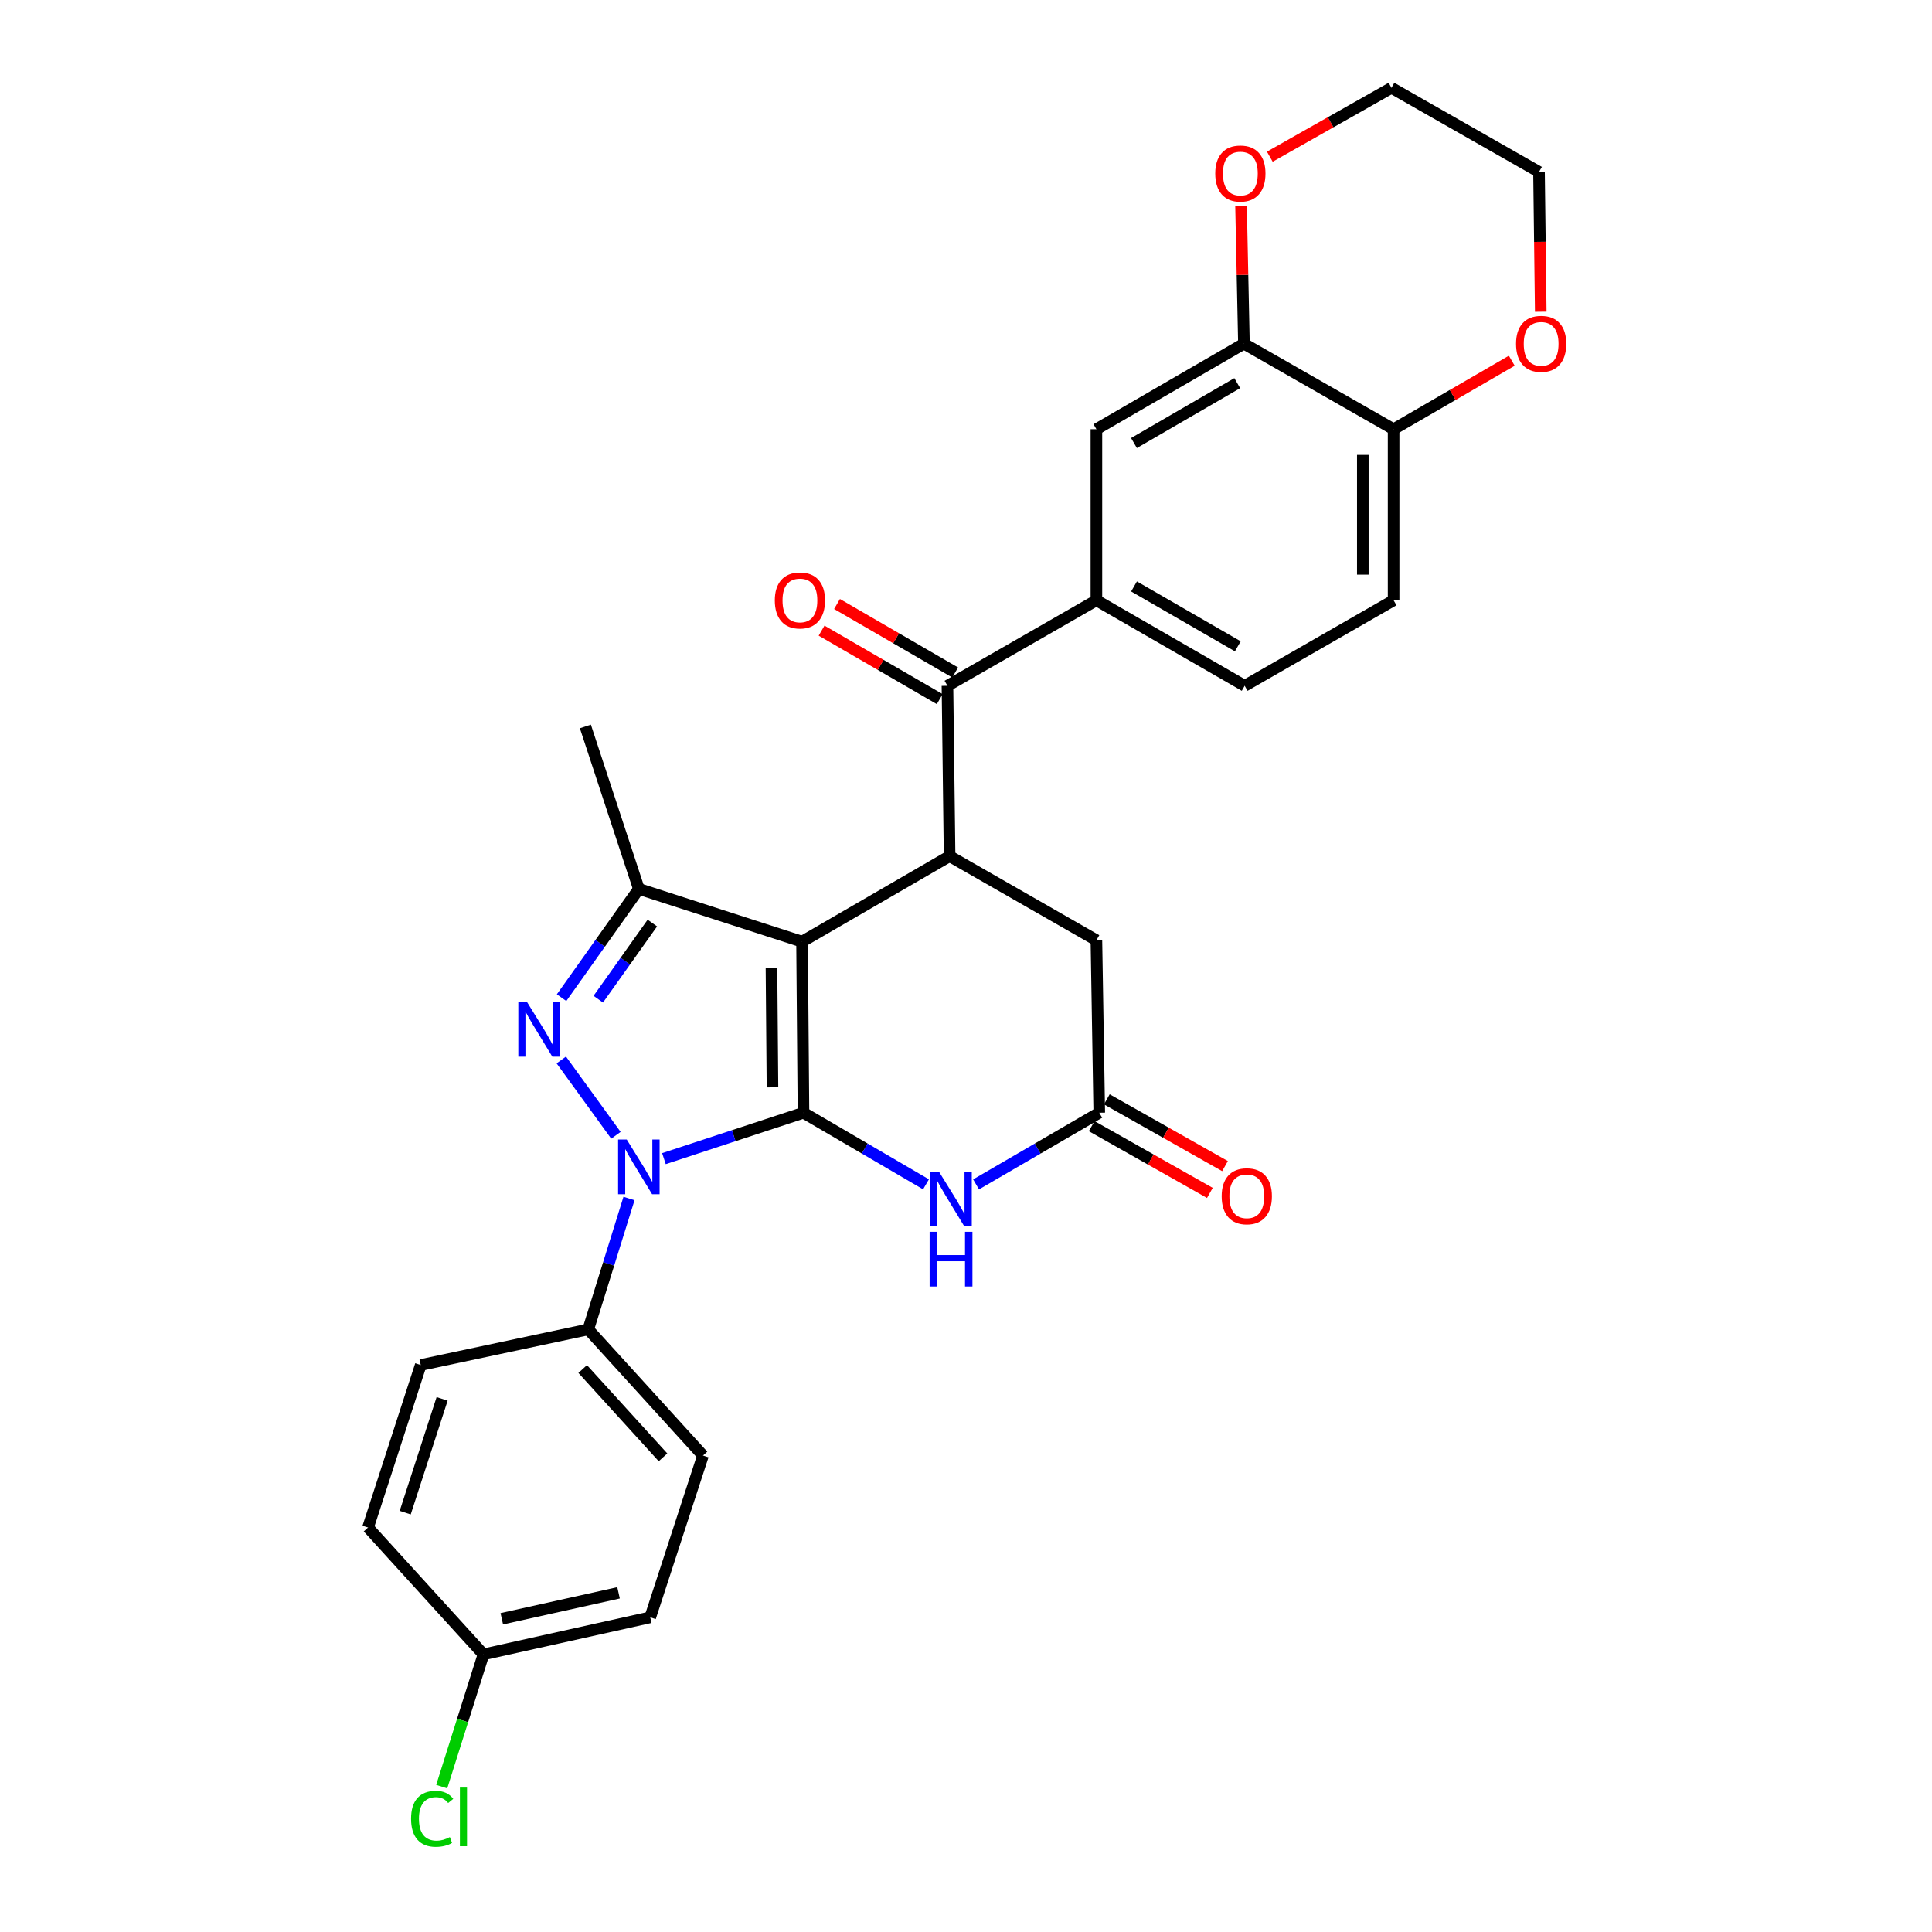 <?xml version='1.0' encoding='iso-8859-1'?>
<svg version='1.1' baseProfile='full'
              xmlns='http://www.w3.org/2000/svg'
                      xmlns:rdkit='http://www.rdkit.org/xml'
                      xmlns:xlink='http://www.w3.org/1999/xlink'
                  xml:space='preserve'
width='1000px' height='1000px' viewBox='0 0 1000 1000'>
<!-- END OF HEADER -->
<rect style='opacity:1.0;fill:#FFFFFF;stroke:none' width='1000' height='1000' x='0' y='0'> </rect>
<path class='bond-0' d='M 415.88,575.949 L 415.137,487.405' style='fill:none;fill-rule:evenodd;stroke:#000000;stroke-width:6px;stroke-linecap:butt;stroke-linejoin:miter;stroke-opacity:1' />
<path class='bond-0' d='M 399.833,562.801 L 399.312,500.82' style='fill:none;fill-rule:evenodd;stroke:#000000;stroke-width:6px;stroke-linecap:butt;stroke-linejoin:miter;stroke-opacity:1' />
<path class='bond-1' d='M 415.88,575.949 L 379.764,587.829' style='fill:none;fill-rule:evenodd;stroke:#000000;stroke-width:6px;stroke-linecap:butt;stroke-linejoin:miter;stroke-opacity:1' />
<path class='bond-1' d='M 379.764,587.829 L 343.648,599.708' style='fill:none;fill-rule:evenodd;stroke:#0000FF;stroke-width:6px;stroke-linecap:butt;stroke-linejoin:miter;stroke-opacity:1' />
<path class='bond-4' d='M 415.88,575.949 L 447.59,594.48' style='fill:none;fill-rule:evenodd;stroke:#000000;stroke-width:6px;stroke-linecap:butt;stroke-linejoin:miter;stroke-opacity:1' />
<path class='bond-4' d='M 447.59,594.48 L 479.299,613.011' style='fill:none;fill-rule:evenodd;stroke:#0000FF;stroke-width:6px;stroke-linecap:butt;stroke-linejoin:miter;stroke-opacity:1' />
<path class='bond-3' d='M 415.137,487.405 L 330.665,460.1' style='fill:none;fill-rule:evenodd;stroke:#000000;stroke-width:6px;stroke-linecap:butt;stroke-linejoin:miter;stroke-opacity:1' />
<path class='bond-5' d='M 415.137,487.405 L 491.507,443.146' style='fill:none;fill-rule:evenodd;stroke:#000000;stroke-width:6px;stroke-linecap:butt;stroke-linejoin:miter;stroke-opacity:1' />
<path class='bond-2' d='M 318.8,587.62 L 290.522,548.633' style='fill:none;fill-rule:evenodd;stroke:#0000FF;stroke-width:6px;stroke-linecap:butt;stroke-linejoin:miter;stroke-opacity:1' />
<path class='bond-9' d='M 325.571,620.341 L 315.024,654.219' style='fill:none;fill-rule:evenodd;stroke:#0000FF;stroke-width:6px;stroke-linecap:butt;stroke-linejoin:miter;stroke-opacity:1' />
<path class='bond-9' d='M 315.024,654.219 L 304.476,688.096' style='fill:none;fill-rule:evenodd;stroke:#000000;stroke-width:6px;stroke-linecap:butt;stroke-linejoin:miter;stroke-opacity:1' />
<path class='bond-29' d='M 290.668,516.39 L 310.667,488.245' style='fill:none;fill-rule:evenodd;stroke:#0000FF;stroke-width:6px;stroke-linecap:butt;stroke-linejoin:miter;stroke-opacity:1' />
<path class='bond-29' d='M 310.667,488.245 L 330.665,460.1' style='fill:none;fill-rule:evenodd;stroke:#000000;stroke-width:6px;stroke-linecap:butt;stroke-linejoin:miter;stroke-opacity:1' />
<path class='bond-29' d='M 309.658,517.177 L 323.657,497.476' style='fill:none;fill-rule:evenodd;stroke:#0000FF;stroke-width:6px;stroke-linecap:butt;stroke-linejoin:miter;stroke-opacity:1' />
<path class='bond-29' d='M 323.657,497.476 L 337.656,477.775' style='fill:none;fill-rule:evenodd;stroke:#000000;stroke-width:6px;stroke-linecap:butt;stroke-linejoin:miter;stroke-opacity:1' />
<path class='bond-23' d='M 330.665,460.1 L 302.989,376.01' style='fill:none;fill-rule:evenodd;stroke:#000000;stroke-width:6px;stroke-linecap:butt;stroke-linejoin:miter;stroke-opacity:1' />
<path class='bond-7' d='M 505.21,613.041 L 537.093,594.495' style='fill:none;fill-rule:evenodd;stroke:#0000FF;stroke-width:6px;stroke-linecap:butt;stroke-linejoin:miter;stroke-opacity:1' />
<path class='bond-7' d='M 537.093,594.495 L 568.975,575.949' style='fill:none;fill-rule:evenodd;stroke:#000000;stroke-width:6px;stroke-linecap:butt;stroke-linejoin:miter;stroke-opacity:1' />
<path class='bond-6' d='M 491.507,443.146 L 490.4,354.974' style='fill:none;fill-rule:evenodd;stroke:#000000;stroke-width:6px;stroke-linecap:butt;stroke-linejoin:miter;stroke-opacity:1' />
<path class='bond-30' d='M 491.507,443.146 L 567.497,486.67' style='fill:none;fill-rule:evenodd;stroke:#000000;stroke-width:6px;stroke-linecap:butt;stroke-linejoin:miter;stroke-opacity:1' />
<path class='bond-8' d='M 490.4,354.974 L 567.497,310.706' style='fill:none;fill-rule:evenodd;stroke:#000000;stroke-width:6px;stroke-linecap:butt;stroke-linejoin:miter;stroke-opacity:1' />
<path class='bond-14' d='M 494.397,348.08 L 463.819,330.354' style='fill:none;fill-rule:evenodd;stroke:#000000;stroke-width:6px;stroke-linecap:butt;stroke-linejoin:miter;stroke-opacity:1' />
<path class='bond-14' d='M 463.819,330.354 L 433.242,312.628' style='fill:none;fill-rule:evenodd;stroke:#FF0000;stroke-width:6px;stroke-linecap:butt;stroke-linejoin:miter;stroke-opacity:1' />
<path class='bond-14' d='M 486.404,361.867 L 455.827,344.141' style='fill:none;fill-rule:evenodd;stroke:#000000;stroke-width:6px;stroke-linecap:butt;stroke-linejoin:miter;stroke-opacity:1' />
<path class='bond-14' d='M 455.827,344.141 L 425.249,326.415' style='fill:none;fill-rule:evenodd;stroke:#FF0000;stroke-width:6px;stroke-linecap:butt;stroke-linejoin:miter;stroke-opacity:1' />
<path class='bond-11' d='M 568.975,575.949 L 567.497,486.67' style='fill:none;fill-rule:evenodd;stroke:#000000;stroke-width:6px;stroke-linecap:butt;stroke-linejoin:miter;stroke-opacity:1' />
<path class='bond-16' d='M 565.055,582.886 L 595.64,600.169' style='fill:none;fill-rule:evenodd;stroke:#000000;stroke-width:6px;stroke-linecap:butt;stroke-linejoin:miter;stroke-opacity:1' />
<path class='bond-16' d='M 595.64,600.169 L 626.224,617.452' style='fill:none;fill-rule:evenodd;stroke:#FF0000;stroke-width:6px;stroke-linecap:butt;stroke-linejoin:miter;stroke-opacity:1' />
<path class='bond-16' d='M 572.896,569.012 L 603.48,586.295' style='fill:none;fill-rule:evenodd;stroke:#000000;stroke-width:6px;stroke-linecap:butt;stroke-linejoin:miter;stroke-opacity:1' />
<path class='bond-16' d='M 603.48,586.295 L 634.064,603.578' style='fill:none;fill-rule:evenodd;stroke:#FF0000;stroke-width:6px;stroke-linecap:butt;stroke-linejoin:miter;stroke-opacity:1' />
<path class='bond-12' d='M 567.497,310.706 L 567.497,222.171' style='fill:none;fill-rule:evenodd;stroke:#000000;stroke-width:6px;stroke-linecap:butt;stroke-linejoin:miter;stroke-opacity:1' />
<path class='bond-17' d='M 567.497,310.706 L 644.239,354.974' style='fill:none;fill-rule:evenodd;stroke:#000000;stroke-width:6px;stroke-linecap:butt;stroke-linejoin:miter;stroke-opacity:1' />
<path class='bond-17' d='M 586.971,303.542 L 640.691,334.529' style='fill:none;fill-rule:evenodd;stroke:#000000;stroke-width:6px;stroke-linecap:butt;stroke-linejoin:miter;stroke-opacity:1' />
<path class='bond-20' d='M 304.476,688.096 L 363.866,753.382' style='fill:none;fill-rule:evenodd;stroke:#000000;stroke-width:6px;stroke-linecap:butt;stroke-linejoin:miter;stroke-opacity:1' />
<path class='bond-20' d='M 301.596,708.613 L 343.169,754.313' style='fill:none;fill-rule:evenodd;stroke:#000000;stroke-width:6px;stroke-linecap:butt;stroke-linejoin:miter;stroke-opacity:1' />
<path class='bond-21' d='M 304.476,688.096 L 217.774,706.529' style='fill:none;fill-rule:evenodd;stroke:#000000;stroke-width:6px;stroke-linecap:butt;stroke-linejoin:miter;stroke-opacity:1' />
<path class='bond-10' d='M 643.858,177.894 L 567.497,222.171' style='fill:none;fill-rule:evenodd;stroke:#000000;stroke-width:6px;stroke-linecap:butt;stroke-linejoin:miter;stroke-opacity:1' />
<path class='bond-10' d='M 640.398,198.322 L 586.945,229.316' style='fill:none;fill-rule:evenodd;stroke:#000000;stroke-width:6px;stroke-linecap:butt;stroke-linejoin:miter;stroke-opacity:1' />
<path class='bond-15' d='M 643.858,177.894 L 643.111,142.295' style='fill:none;fill-rule:evenodd;stroke:#000000;stroke-width:6px;stroke-linecap:butt;stroke-linejoin:miter;stroke-opacity:1' />
<path class='bond-15' d='M 643.111,142.295 L 642.364,106.696' style='fill:none;fill-rule:evenodd;stroke:#FF0000;stroke-width:6px;stroke-linecap:butt;stroke-linejoin:miter;stroke-opacity:1' />
<path class='bond-32' d='M 643.858,177.894 L 721.327,222.171' style='fill:none;fill-rule:evenodd;stroke:#000000;stroke-width:6px;stroke-linecap:butt;stroke-linejoin:miter;stroke-opacity:1' />
<path class='bond-13' d='M 721.327,222.171 L 721.327,310.706' style='fill:none;fill-rule:evenodd;stroke:#000000;stroke-width:6px;stroke-linecap:butt;stroke-linejoin:miter;stroke-opacity:1' />
<path class='bond-13' d='M 705.39,235.451 L 705.39,297.426' style='fill:none;fill-rule:evenodd;stroke:#000000;stroke-width:6px;stroke-linecap:butt;stroke-linejoin:miter;stroke-opacity:1' />
<path class='bond-18' d='M 721.327,222.171 L 751.909,204.441' style='fill:none;fill-rule:evenodd;stroke:#000000;stroke-width:6px;stroke-linecap:butt;stroke-linejoin:miter;stroke-opacity:1' />
<path class='bond-18' d='M 751.909,204.441 L 782.49,186.711' style='fill:none;fill-rule:evenodd;stroke:#FF0000;stroke-width:6px;stroke-linecap:butt;stroke-linejoin:miter;stroke-opacity:1' />
<path class='bond-27' d='M 657.255,81.1 L 688.738,63.277' style='fill:none;fill-rule:evenodd;stroke:#FF0000;stroke-width:6px;stroke-linecap:butt;stroke-linejoin:miter;stroke-opacity:1' />
<path class='bond-27' d='M 688.738,63.277 L 720.22,45.455' style='fill:none;fill-rule:evenodd;stroke:#000000;stroke-width:6px;stroke-linecap:butt;stroke-linejoin:miter;stroke-opacity:1' />
<path class='bond-19' d='M 644.239,354.974 L 721.327,310.706' style='fill:none;fill-rule:evenodd;stroke:#000000;stroke-width:6px;stroke-linecap:butt;stroke-linejoin:miter;stroke-opacity:1' />
<path class='bond-28' d='M 797.491,161.352 L 797.041,125.169' style='fill:none;fill-rule:evenodd;stroke:#FF0000;stroke-width:6px;stroke-linecap:butt;stroke-linejoin:miter;stroke-opacity:1' />
<path class='bond-28' d='M 797.041,125.169 L 796.591,88.987' style='fill:none;fill-rule:evenodd;stroke:#000000;stroke-width:6px;stroke-linecap:butt;stroke-linejoin:miter;stroke-opacity:1' />
<path class='bond-24' d='M 363.866,753.382 L 336.562,837.119' style='fill:none;fill-rule:evenodd;stroke:#000000;stroke-width:6px;stroke-linecap:butt;stroke-linejoin:miter;stroke-opacity:1' />
<path class='bond-25' d='M 217.774,706.529 L 190.487,790.638' style='fill:none;fill-rule:evenodd;stroke:#000000;stroke-width:6px;stroke-linecap:butt;stroke-linejoin:miter;stroke-opacity:1' />
<path class='bond-25' d='M 228.84,724.063 L 209.739,782.939' style='fill:none;fill-rule:evenodd;stroke:#000000;stroke-width:6px;stroke-linecap:butt;stroke-linejoin:miter;stroke-opacity:1' />
<path class='bond-22' d='M 250.24,856.304 L 190.487,790.638' style='fill:none;fill-rule:evenodd;stroke:#000000;stroke-width:6px;stroke-linecap:butt;stroke-linejoin:miter;stroke-opacity:1' />
<path class='bond-26' d='M 250.24,856.304 L 239.436,890.53' style='fill:none;fill-rule:evenodd;stroke:#000000;stroke-width:6px;stroke-linecap:butt;stroke-linejoin:miter;stroke-opacity:1' />
<path class='bond-26' d='M 239.436,890.53 L 228.633,924.756' style='fill:none;fill-rule:evenodd;stroke:#00CC00;stroke-width:6px;stroke-linecap:butt;stroke-linejoin:miter;stroke-opacity:1' />
<path class='bond-31' d='M 250.24,856.304 L 336.562,837.119' style='fill:none;fill-rule:evenodd;stroke:#000000;stroke-width:6px;stroke-linecap:butt;stroke-linejoin:miter;stroke-opacity:1' />
<path class='bond-31' d='M 259.73,837.87 L 320.156,824.44' style='fill:none;fill-rule:evenodd;stroke:#000000;stroke-width:6px;stroke-linecap:butt;stroke-linejoin:miter;stroke-opacity:1' />
<path class='bond-33' d='M 720.22,45.455 L 796.591,88.987' style='fill:none;fill-rule:evenodd;stroke:#000000;stroke-width:6px;stroke-linecap:butt;stroke-linejoin:miter;stroke-opacity:1' />
<path  class='atom-2' d='M 324.405 589.819
L 333.685 604.819
Q 334.605 606.299, 336.085 608.979
Q 337.565 611.659, 337.645 611.819
L 337.645 589.819
L 341.405 589.819
L 341.405 618.139
L 337.525 618.139
L 327.565 601.739
Q 326.405 599.819, 325.165 597.619
Q 323.965 595.419, 323.605 594.739
L 323.605 618.139
L 319.925 618.139
L 319.925 589.819
L 324.405 589.819
' fill='#0000FF'/>
<path  class='atom-3' d='M 272.763 518.619
L 282.043 533.619
Q 282.963 535.099, 284.443 537.779
Q 285.923 540.459, 286.003 540.619
L 286.003 518.619
L 289.763 518.619
L 289.763 546.939
L 285.883 546.939
L 275.923 530.539
Q 274.763 528.619, 273.523 526.419
Q 272.323 524.219, 271.963 523.539
L 271.963 546.939
L 268.283 546.939
L 268.283 518.619
L 272.763 518.619
' fill='#0000FF'/>
<path  class='atom-5' d='M 485.991 606.419
L 495.271 621.419
Q 496.191 622.899, 497.671 625.579
Q 499.151 628.259, 499.231 628.419
L 499.231 606.419
L 502.991 606.419
L 502.991 634.739
L 499.111 634.739
L 489.151 618.339
Q 487.991 616.419, 486.751 614.219
Q 485.551 612.019, 485.191 611.339
L 485.191 634.739
L 481.511 634.739
L 481.511 606.419
L 485.991 606.419
' fill='#0000FF'/>
<path  class='atom-5' d='M 481.171 637.571
L 485.011 637.571
L 485.011 649.611
L 499.491 649.611
L 499.491 637.571
L 503.331 637.571
L 503.331 665.891
L 499.491 665.891
L 499.491 652.811
L 485.011 652.811
L 485.011 665.891
L 481.171 665.891
L 481.171 637.571
' fill='#0000FF'/>
<path  class='atom-15' d='M 401.039 310.786
Q 401.039 303.986, 404.399 300.186
Q 407.759 296.386, 414.039 296.386
Q 420.319 296.386, 423.679 300.186
Q 427.039 303.986, 427.039 310.786
Q 427.039 317.666, 423.639 321.586
Q 420.239 325.466, 414.039 325.466
Q 407.799 325.466, 404.399 321.586
Q 401.039 317.706, 401.039 310.786
M 414.039 322.266
Q 418.359 322.266, 420.679 319.386
Q 423.039 316.466, 423.039 310.786
Q 423.039 305.226, 420.679 302.426
Q 418.359 299.586, 414.039 299.586
Q 409.719 299.586, 407.359 302.386
Q 405.039 305.186, 405.039 310.786
Q 405.039 316.506, 407.359 319.386
Q 409.719 322.266, 414.039 322.266
' fill='#FF0000'/>
<path  class='atom-16' d='M 629.008 89.811
Q 629.008 83.011, 632.368 79.211
Q 635.728 75.411, 642.008 75.411
Q 648.288 75.411, 651.648 79.211
Q 655.008 83.011, 655.008 89.811
Q 655.008 96.691, 651.608 100.611
Q 648.208 104.491, 642.008 104.491
Q 635.768 104.491, 632.368 100.611
Q 629.008 96.731, 629.008 89.811
M 642.008 101.291
Q 646.328 101.291, 648.648 98.411
Q 651.008 95.491, 651.008 89.811
Q 651.008 84.251, 648.648 81.451
Q 646.328 78.611, 642.008 78.611
Q 637.688 78.611, 635.328 81.411
Q 633.008 84.211, 633.008 89.811
Q 633.008 95.531, 635.328 98.411
Q 637.688 101.291, 642.008 101.291
' fill='#FF0000'/>
<path  class='atom-17' d='M 632.337 619.181
Q 632.337 612.381, 635.697 608.581
Q 639.057 604.781, 645.337 604.781
Q 651.617 604.781, 654.977 608.581
Q 658.337 612.381, 658.337 619.181
Q 658.337 626.061, 654.937 629.981
Q 651.537 633.861, 645.337 633.861
Q 639.097 633.861, 635.697 629.981
Q 632.337 626.101, 632.337 619.181
M 645.337 630.661
Q 649.657 630.661, 651.977 627.781
Q 654.337 624.861, 654.337 619.181
Q 654.337 613.621, 651.977 610.821
Q 649.657 607.981, 645.337 607.981
Q 641.017 607.981, 638.657 610.781
Q 636.337 613.581, 636.337 619.181
Q 636.337 624.901, 638.657 627.781
Q 641.017 630.661, 645.337 630.661
' fill='#FF0000'/>
<path  class='atom-19' d='M 784.697 177.974
Q 784.697 171.174, 788.057 167.374
Q 791.417 163.574, 797.697 163.574
Q 803.977 163.574, 807.337 167.374
Q 810.697 171.174, 810.697 177.974
Q 810.697 184.854, 807.297 188.774
Q 803.897 192.654, 797.697 192.654
Q 791.457 192.654, 788.057 188.774
Q 784.697 184.894, 784.697 177.974
M 797.697 189.454
Q 802.017 189.454, 804.337 186.574
Q 806.697 183.654, 806.697 177.974
Q 806.697 172.414, 804.337 169.614
Q 802.017 166.774, 797.697 166.774
Q 793.377 166.774, 791.017 169.574
Q 788.697 172.374, 788.697 177.974
Q 788.697 183.694, 791.017 186.574
Q 793.377 189.454, 797.697 189.454
' fill='#FF0000'/>
<path  class='atom-27' d='M 212.768 941.402
Q 212.768 934.362, 216.048 930.682
Q 219.368 926.962, 225.648 926.962
Q 231.488 926.962, 234.608 931.082
L 231.968 933.242
Q 229.688 930.242, 225.648 930.242
Q 221.368 930.242, 219.088 933.122
Q 216.848 935.962, 216.848 941.402
Q 216.848 947.002, 219.168 949.882
Q 221.528 952.762, 226.088 952.762
Q 229.208 952.762, 232.848 950.882
L 233.968 953.882
Q 232.488 954.842, 230.248 955.402
Q 228.008 955.962, 225.528 955.962
Q 219.368 955.962, 216.048 952.202
Q 212.768 948.442, 212.768 941.402
' fill='#00CC00'/>
<path  class='atom-27' d='M 238.048 925.242
L 241.728 925.242
L 241.728 955.602
L 238.048 955.602
L 238.048 925.242
' fill='#00CC00'/>
</svg>

